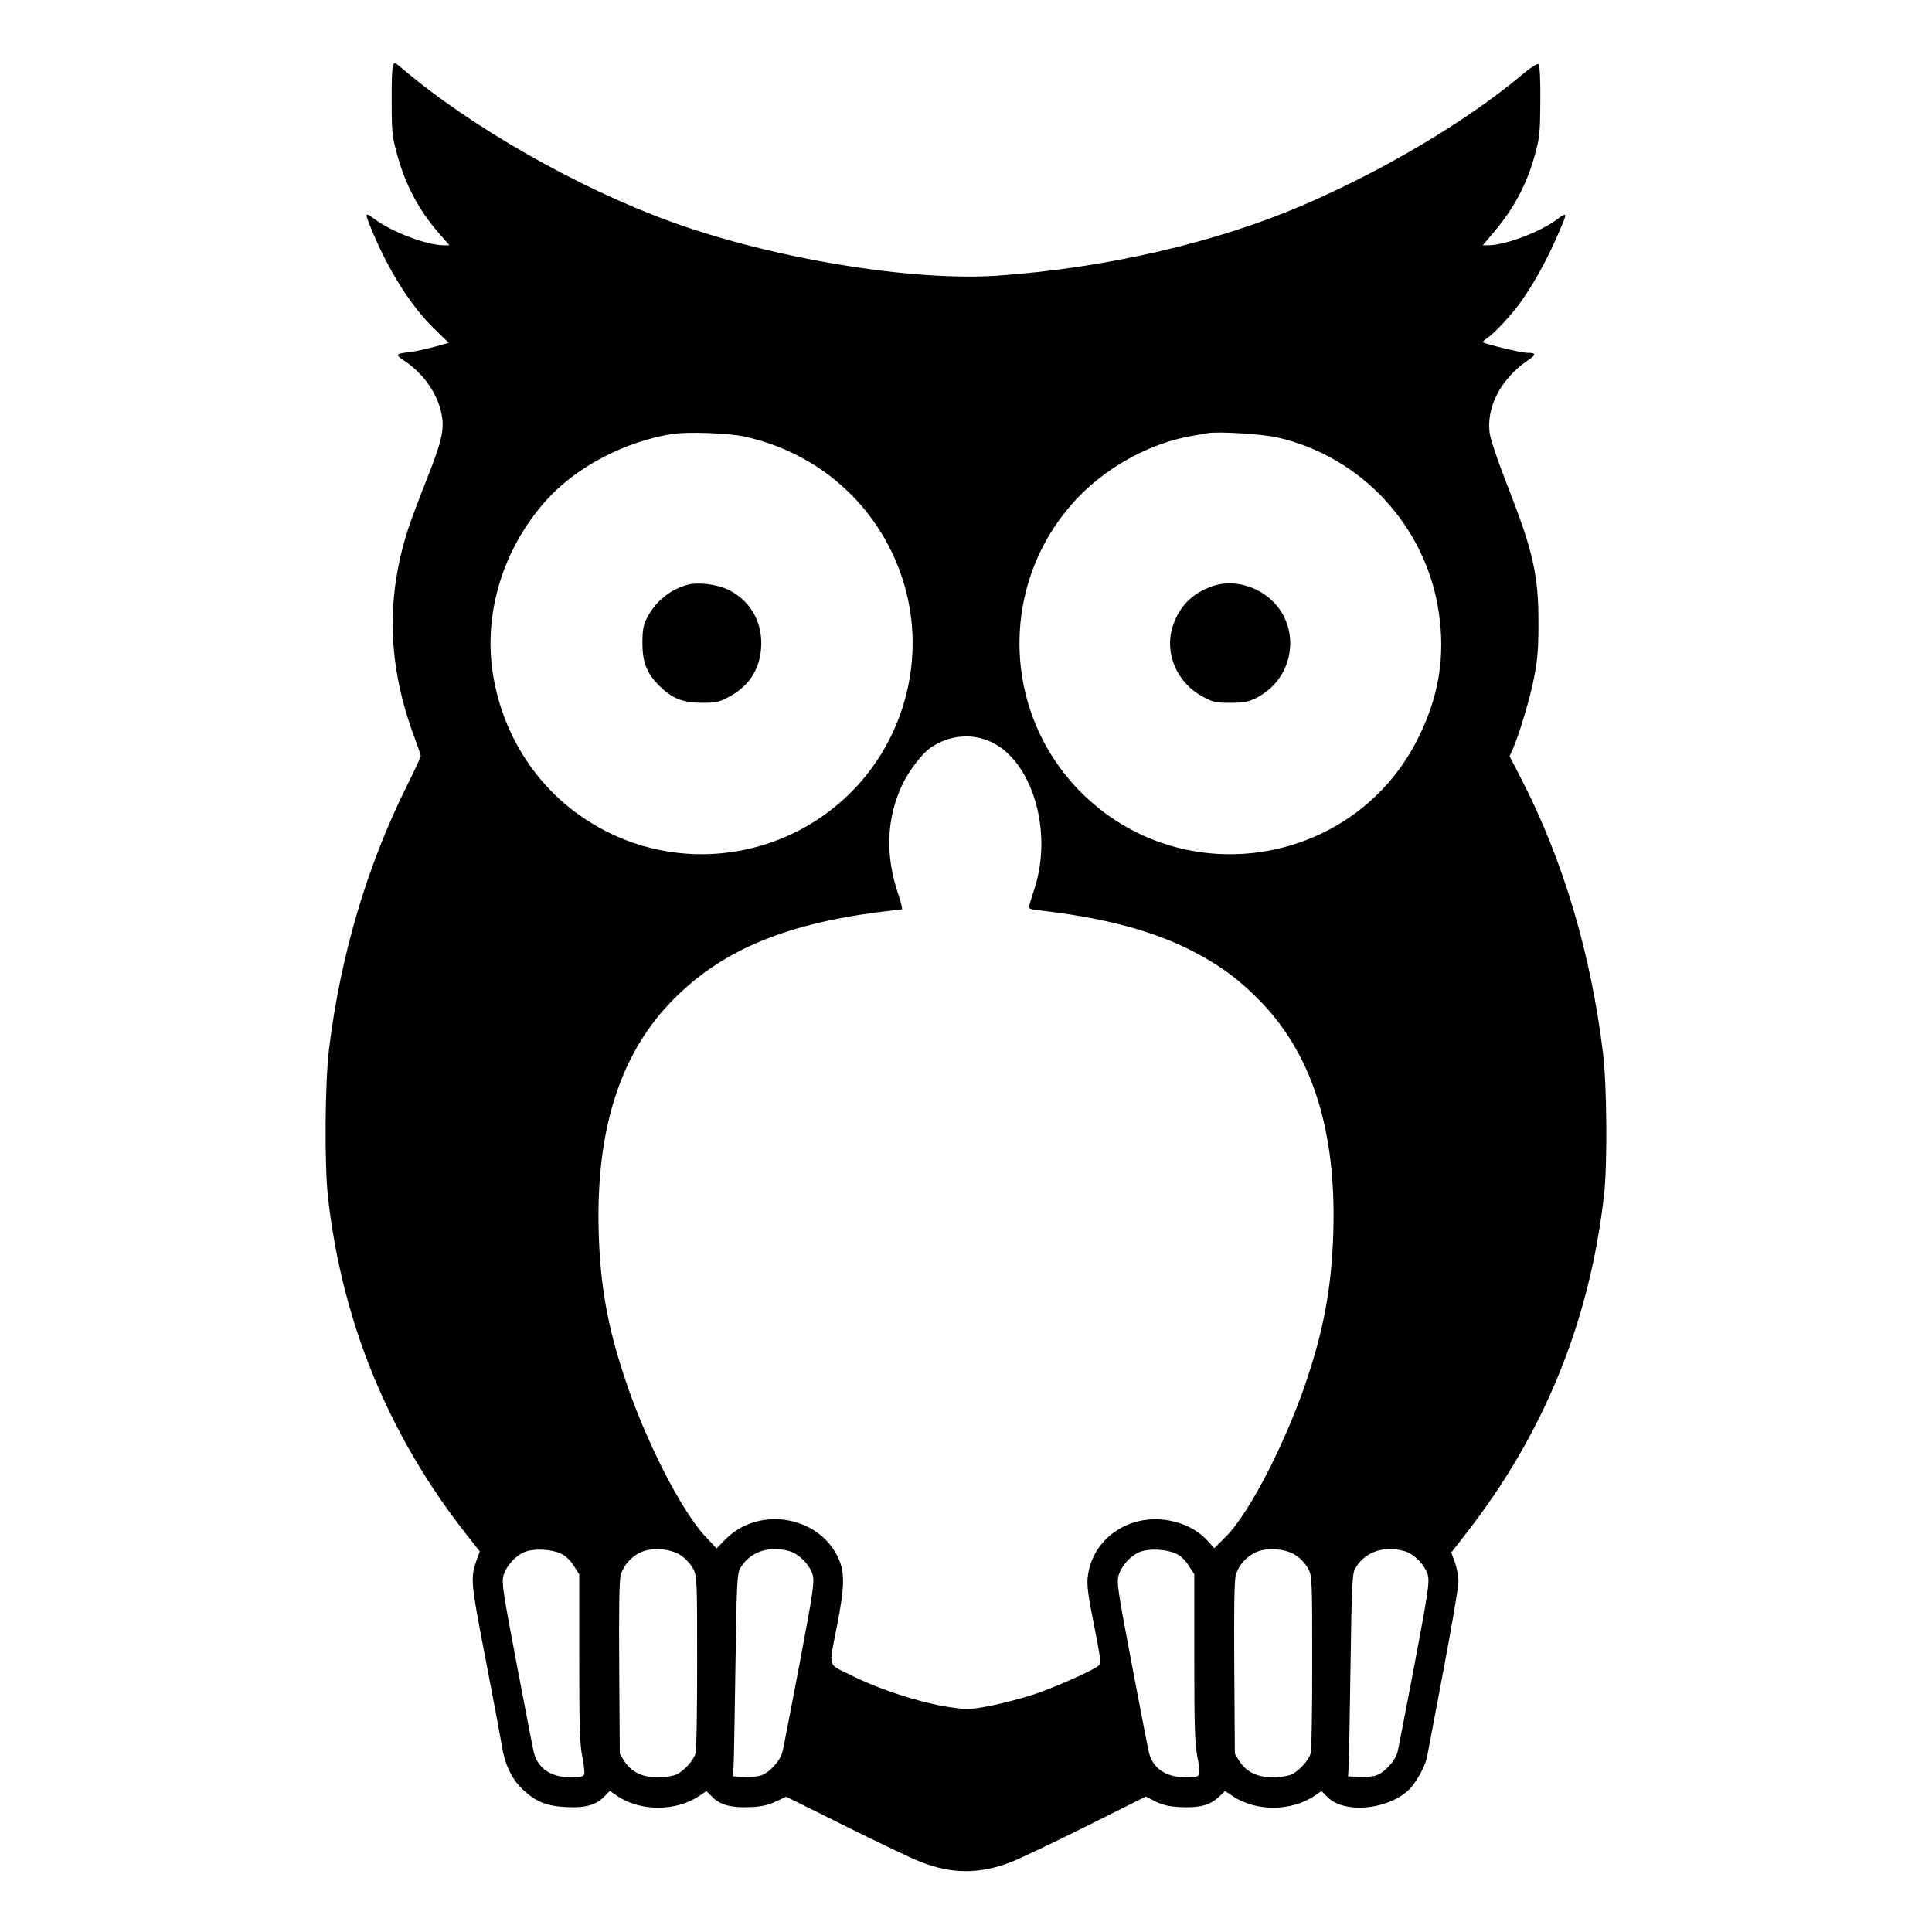 <?xml version="1.0" standalone="no"?>
<!DOCTYPE svg PUBLIC "-//W3C//DTD SVG 20010904//EN"
 "http://www.w3.org/TR/2001/REC-SVG-20010904/DTD/svg10.dtd">
<svg version="1.0" xmlns="http://www.w3.org/2000/svg"
 width="1024pt" height="1024pt" viewBox="0 0 1024 1024"
 preserveAspectRatio="xMidYMid meet">
<g transform="translate(0,1024) scale(0.1,-0.1)"
fill="#000000" stroke="none">
<path d="M2083 9894 c-5 -11 -8 -98 -7 -194 0 -156 3 -186 27 -272 44 -165
114 -298 224 -425 l55 -63 -30 0 c-88 0 -272 69 -364 137 -58 42 -58 41 -11
-72 85 -202 202 -387 318 -501 l83 -81 -78 -22 c-43 -11 -100 -24 -126 -27
-80 -9 -82 -12 -27 -49 100 -67 174 -175 194 -283 15 -79 0 -144 -81 -347 -37
-93 -79 -206 -94 -250 -122 -372 -112 -731 30 -1111 19 -51 34 -96 34 -101 0
-6 -33 -77 -74 -159 -212 -426 -352 -902 -412 -1394 -22 -181 -25 -619 -5
-790 75 -661 321 -1259 734 -1784 l70 -89 -17 -46 c-33 -95 -32 -115 48 -526
41 -214 80 -421 86 -460 16 -98 53 -176 112 -231 69 -64 125 -87 231 -92 101
-5 157 11 201 57 l28 29 41 -28 c124 -83 313 -81 436 3 l35 24 32 -32 c41 -42
103 -58 201 -53 57 2 93 10 134 29 l56 26 314 -156 c173 -86 351 -171 397
-189 168 -66 316 -66 484 0 46 18 224 103 397 189 l314 157 51 -26 c38 -19 71
-27 131 -30 99 -5 156 9 203 52 l35 33 41 -27 c123 -83 312 -81 435 3 l35 24
32 -32 c87 -87 308 -70 425 33 42 37 95 131 104 187 4 22 43 227 86 455 43
227 79 438 79 467 0 29 -9 76 -19 103 l-19 51 79 102 c414 531 656 1126 731
1797 18 163 15 581 -6 750 -64 526 -211 1020 -431 1448 l-64 124 19 42 c36 85
89 263 111 376 18 92 23 149 23 285 1 255 -29 388 -166 735 -44 112 -85 232
-91 266 -24 141 57 298 205 397 42 28 40 37 -8 37 -30 0 -223 46 -233 56 -3 2
6 12 20 21 39 26 133 126 181 195 64 90 130 208 181 323 69 156 69 155 9 112
-91 -68 -276 -137 -364 -137 l-29 0 57 68 c110 129 178 258 222 421 23 86 25
116 26 278 1 109 -3 186 -9 192 -7 7 -40 -15 -100 -65 -289 -241 -730 -502
-1155 -684 -460 -197 -1041 -331 -1612 -371 -456 -31 -1192 90 -1732 286 -491
178 -1061 503 -1423 811 -39 33 -43 35 -50 18z m1863 -1968 c410 -89 732 -388
848 -789 112 -386 2 -811 -284 -1097 -379 -378 -971 -436 -1415 -137 -263 176
-439 460 -485 782 -45 317 61 654 285 903 159 177 416 312 670 352 82 12 295
5 381 -14z m2826 -5 c443 -101 785 -470 853 -921 36 -235 3 -446 -105 -665
-336 -686 -1248 -836 -1790 -295 -433 434 -436 1138 -5 1575 157 159 380 278
590 314 33 6 71 13 85 15 57 10 289 -4 372 -23z m-1520 -1613 c216 -99 328
-466 234 -768 -15 -47 -29 -92 -32 -102 -5 -13 4 -17 53 -23 350 -40 608 -109
821 -220 145 -75 249 -154 361 -271 268 -281 393 -680 378 -1209 -8 -275 -44
-489 -128 -749 -107 -338 -313 -743 -442 -871 l-61 -61 -37 41 c-52 56 -122
92 -207 107 -212 36 -405 -100 -427 -302 -5 -42 3 -103 34 -255 36 -185 38
-201 23 -214 -34 -27 -227 -113 -340 -151 -65 -21 -169 -49 -232 -61 -105 -20
-123 -21 -205 -9 -159 22 -386 95 -545 176 -114 57 -108 32 -65 250 44 223 44
298 2 379 -110 215 -421 260 -592 86 l-47 -48 -57 61 c-129 135 -323 516 -431
846 -92 277 -129 491 -137 775 -14 530 110 928 378 1209 256 269 590 414 1102
481 65 8 122 15 127 15 4 0 -4 37 -20 83 -68 202 -62 394 19 571 35 77 109
174 156 205 98 65 214 76 317 29z m-2278 -4303 c24 -11 50 -36 67 -64 l29 -45
0 -443 c0 -367 3 -456 16 -523 9 -44 14 -87 10 -95 -4 -11 -22 -15 -71 -15
-104 0 -172 45 -195 129 -5 20 -46 231 -91 469 -75 394 -81 436 -70 473 16 53
66 106 116 125 51 18 138 13 189 -11z m638 -11 c23 -16 51 -47 62 -69 20 -39
21 -53 21 -495 0 -250 -3 -467 -8 -482 -10 -38 -65 -98 -104 -114 -18 -8 -62
-14 -99 -14 -81 0 -139 29 -176 87 l-23 38 -3 455 c-2 307 0 467 8 492 14 50
55 97 105 120 61 29 163 20 217 -18z m571 25 c52 -14 111 -75 125 -128 9 -38
1 -92 -70 -469 -45 -235 -85 -444 -90 -465 -12 -50 -71 -114 -117 -128 -20 -6
-61 -9 -91 -7 l-55 3 3 50 c2 28 6 268 10 535 6 424 9 489 24 515 48 88 151
125 261 94z m2051 -14 c24 -11 50 -36 67 -64 l29 -45 0 -443 c0 -367 3 -456
16 -523 9 -44 14 -87 10 -95 -4 -11 -22 -15 -71 -15 -104 0 -172 45 -195 129
-5 20 -46 231 -91 469 -75 394 -81 436 -70 473 16 53 66 106 116 125 51 18
138 13 189 -11z m638 -11 c23 -16 51 -47 62 -69 20 -39 21 -53 21 -495 0 -250
-3 -467 -8 -482 -10 -38 -65 -98 -104 -114 -18 -8 -62 -14 -99 -14 -81 0 -139
29 -176 87 l-23 38 -3 455 c-2 307 0 467 8 492 14 50 55 97 105 120 61 29 163
20 217 -18z m571 25 c52 -14 111 -75 125 -128 9 -38 1 -92 -70 -469 -45 -235
-85 -444 -90 -465 -12 -50 -71 -114 -117 -128 -20 -6 -61 -9 -91 -7 l-55 3 3
50 c2 28 6 268 10 535 6 424 9 489 24 515 48 88 151 125 261 94z"/>
<path d="M3645 7141 c-92 -24 -173 -91 -216 -176 -20 -41 -24 -65 -24 -135 0
-100 23 -159 90 -225 66 -67 125 -90 225 -90 78 0 90 3 148 34 109 59 166 156
167 281 0 129 -67 235 -183 288 -58 26 -154 37 -207 23z"/>
<path d="M6423 7132 c-109 -39 -178 -112 -210 -221 -40 -138 27 -290 159 -362
58 -31 70 -34 148 -34 70 0 94 4 135 24 236 117 247 443 18 568 -80 44 -172
53 -250 25z"/>
</g>
</svg>

